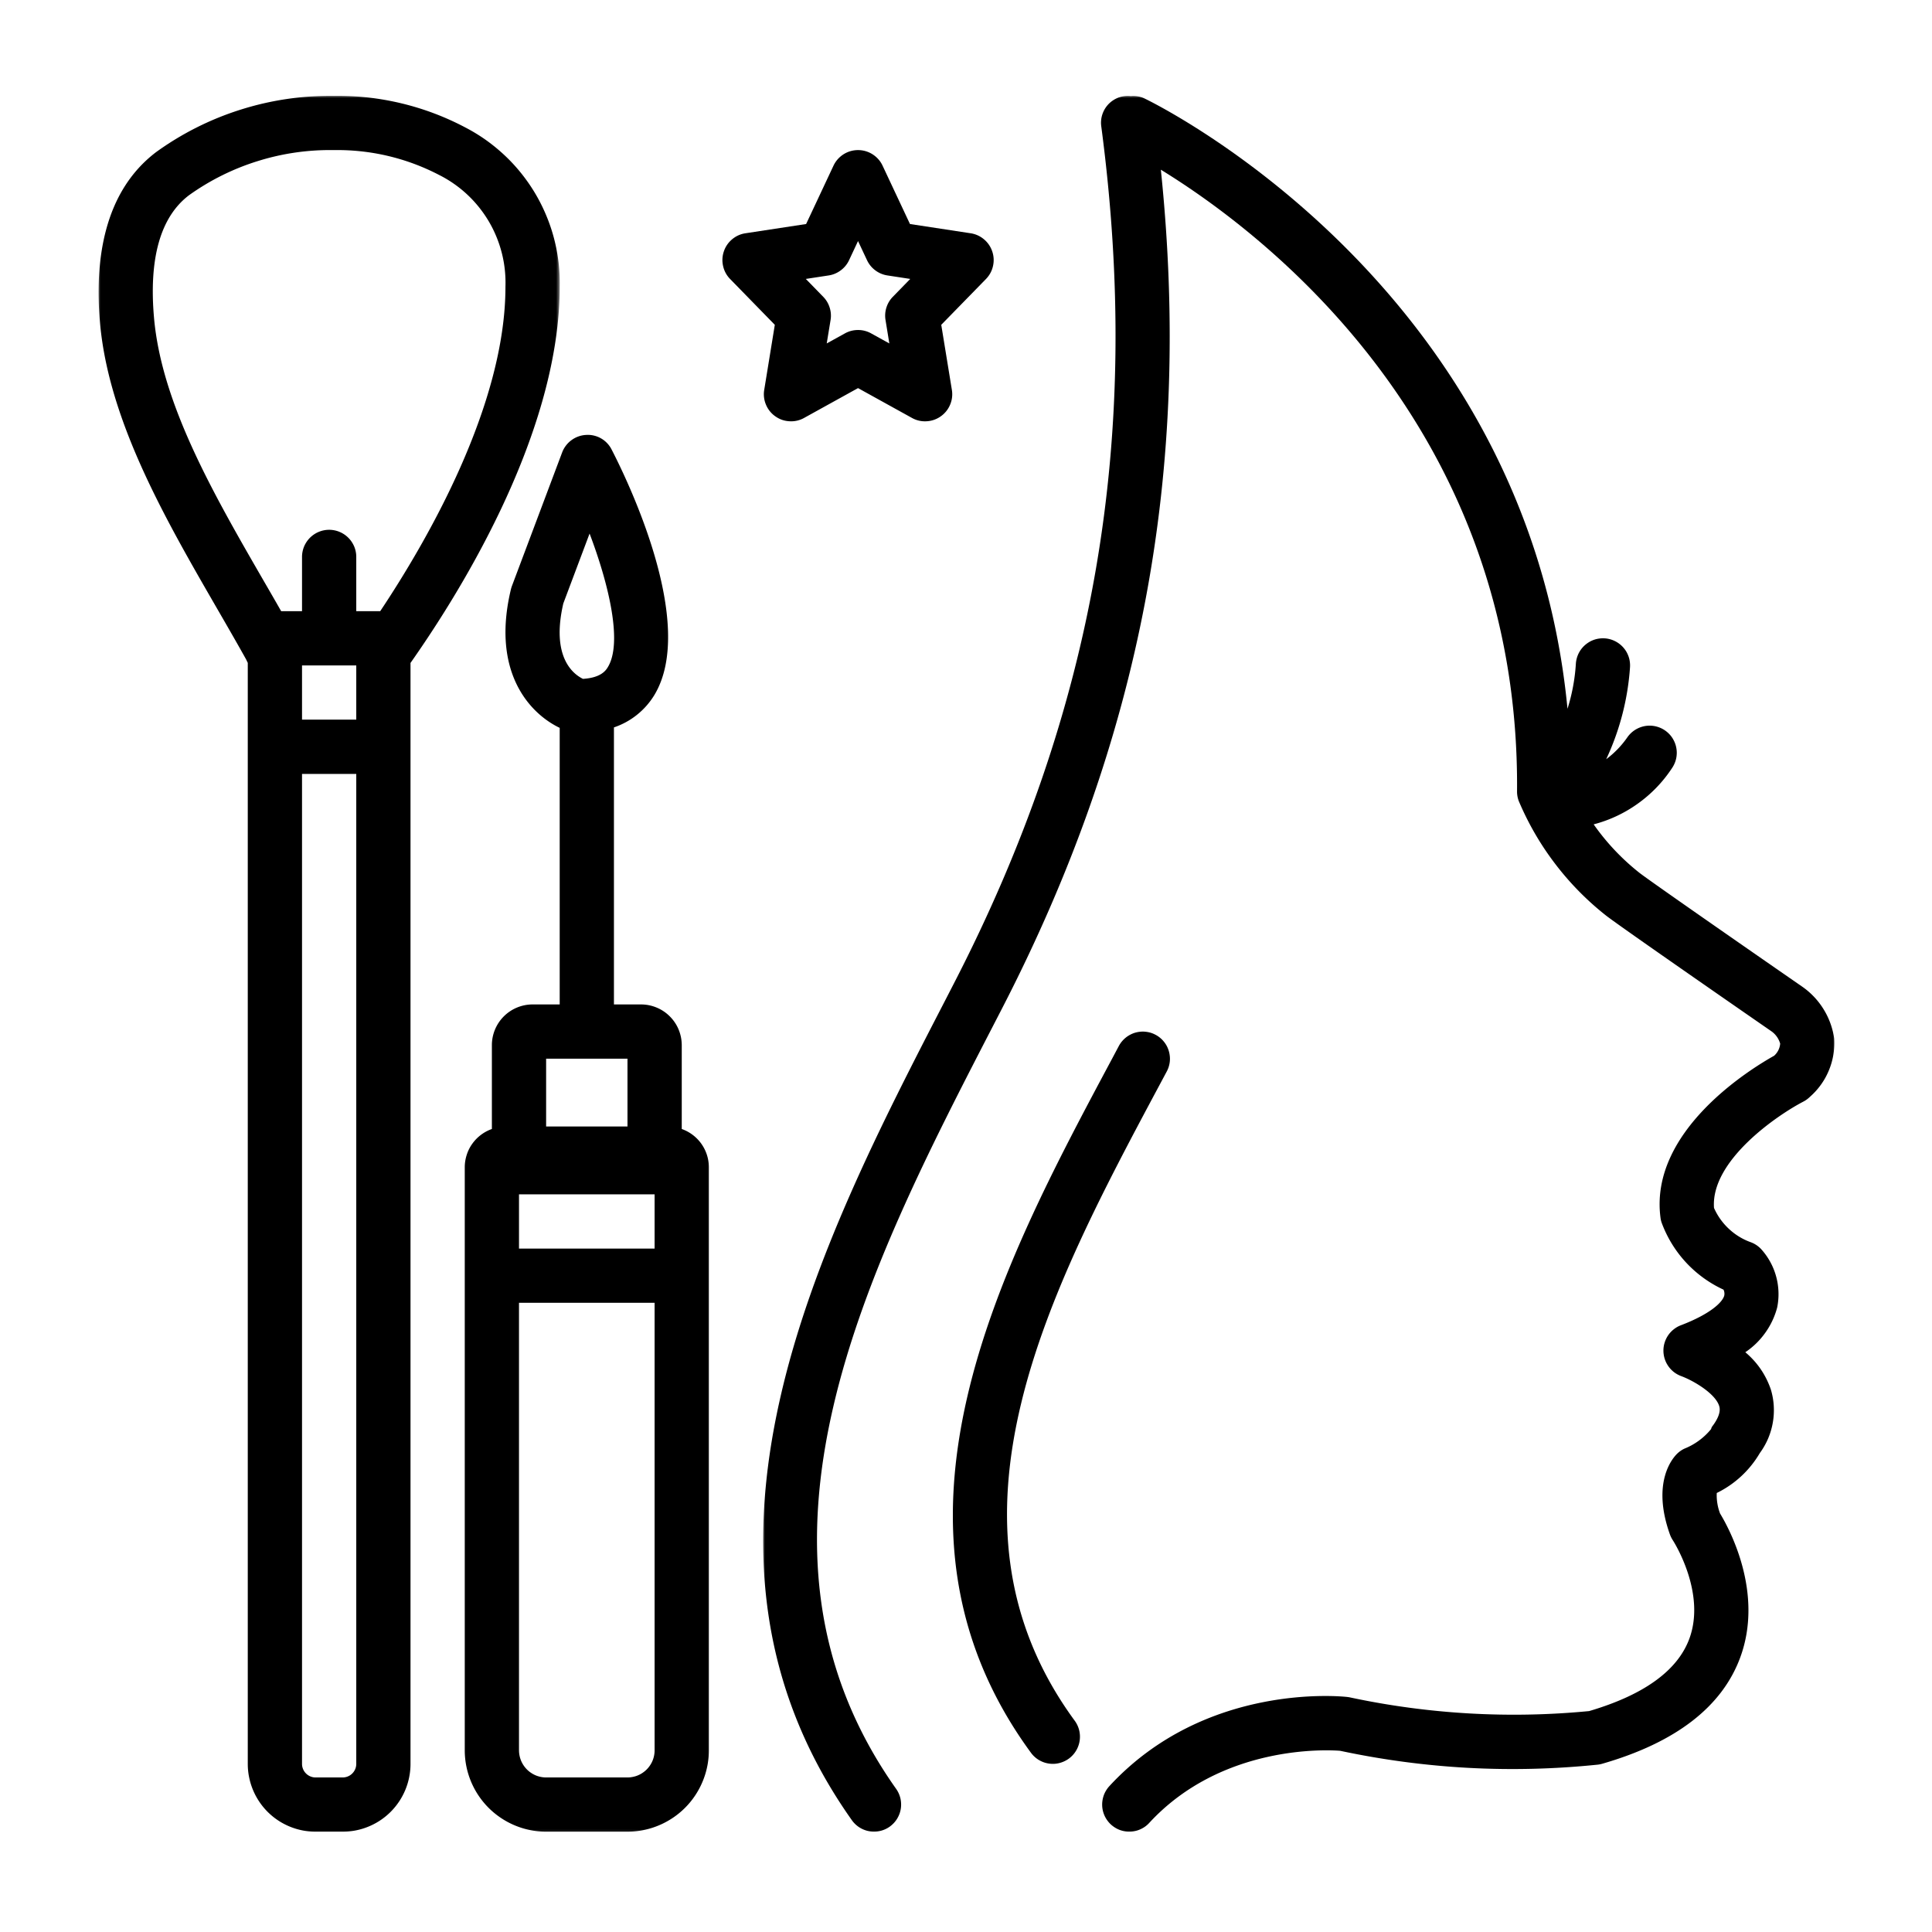 <svg xmlns="http://www.w3.org/2000/svg" xmlns:xlink="http://www.w3.org/1999/xlink" width="407" height="407"><defs><path id="a" d="M0 0h226.068v366.438H0z"/><path id="c" d="M0 0h97.333v366.438H0z"/><path id="e" d="M0 0h53.333v295.77H0z"/></defs><g fill="none" fill-rule="evenodd"><g transform="translate(160.667 20.146)"><mask id="b" fill="#fff"><use xlink:href="#a"/></mask><path fill="#000" fill-rule="nonzero" d="M225.724 198.625a16 16 0 0 0-2.23-6.161 16 16 0 0 0-4.504-4.76c-12.683-8.777-32.271-22.397-34.276-23.97a48.6 48.6 0 0 1-9.657-10.218 28.1 28.1 0 0 0 9.318-4.38 28.2 28.2 0 0 0 7.151-7.412q.32-.46.547-.974c.156-.344.27-.698.354-1.062s.125-.735.136-1.11a5.3 5.3 0 0 0-.084-1.114 5.5 5.5 0 0 0-.297-1.079 6 6 0 0 0-.5-1 5.3 5.3 0 0 0-.687-.88 5.7 5.7 0 0 0-1.818-1.286 5.8 5.8 0 0 0-2.172-.495c-.37-.01-.745.016-1.114.078a6 6 0 0 0-1.078.297 6 6 0 0 0-1 .5c-.318.198-.61.427-.886.682q-.406.39-.734.844a20 20 0 0 1-4.495 4.667 54.3 54.3 0 0 0 5.02-19.427q.032-.564-.046-1.12a5.5 5.5 0 0 0-.26-1.089 6 6 0 0 0-.47-1.02 5.7 5.7 0 0 0-.66-.902 5.7 5.7 0 0 0-1.782-1.343 5.605 5.605 0 0 0-2.156-.562 5.7 5.7 0 0 0-1.12.046 5.6 5.6 0 0 0-2.104.73 6 6 0 0 0-.906.66 5.68 5.68 0 0 0-1.73 2.834c-.093.36-.156.73-.177 1.104a39.7 39.7 0 0 1-1.76 9.458C160.875 39.156 81.25.974 80.396.578a5.56 5.56 0 0 0-2.854-.49 5.6 5.6 0 0 0-3.683.876 5.8 5.8 0 0 0-.994.812 6 6 0 0 0-.782 1.02 6 6 0 0 0-.53 1.168 5.5 5.5 0 0 0-.256 1.26q-.056.64.036 1.281c8.636 65.375-1.255 122.787-31.13 180.682l-1.682 3.271c-26.708 51.698-59.948 116.047-19.724 172.855q.32.453.734.843c.271.255.568.485.88.683a5.8 5.8 0 0 0 2.084.796 5.7 5.7 0 0 0 3.286-.416c.344-.151.667-.339.974-.552a6.3 6.3 0 0 0 .844-.735q.382-.406.687-.885.297-.477.5-1 .204-.524.297-1.078.095-.554.078-1.115a6 6 0 0 0-.135-1.11 5.788 5.788 0 0 0-.906-2.036c-36.203-51.13-6.052-109.505 20.552-161.01l1.687-3.27C79.73 135.51 90.453 79.041 83.88 15.603c21.219 13.016 75.677 53.964 75.037 130.943a5.7 5.7 0 0 0 .359 2.047c2 4.734 4.552 9.146 7.667 13.229a60.7 60.7 0 0 0 10.724 10.906c2.916 2.287 31.562 22.115 34.875 24.406a4.78 4.78 0 0 1 1.807 2.579 3.84 3.84 0 0 1-1.281 2.552c-4.802 2.682-26.35 15.812-23.927 34.13.041.328.114.646.213.963a25.1 25.1 0 0 0 5.11 8.396 25.143 25.143 0 0 0 7.948 5.781 2 2 0 0 1 .166 1.204c-.328 1.421-2.917 3.921-9.156 6.302a5.5 5.5 0 0 0-1.495.854q-.686.54-1.177 1.26c-.328.48-.573 1-.745 1.552a5.6 5.6 0 0 0-.25 1.709q.006.867.271 1.703.265.829.766 1.541c.333.48.729.891 1.187 1.25.464.355.964.63 1.51.834 2.75 1.02 7.193 3.719 8 6.27.12.386.485 1.553-1.093 3.84-.365.536-.464.54-.6 1.051a13.94 13.94 0 0 1-5.63 4.13 5.7 5.7 0 0 0-1.5 1.042c-.947.912-5.463 6.016-1.551 17.005.156.433.359.85.614 1.235.073.11 7.1 10.995 3.474 20.781-2.49 6.708-9.588 11.828-21.11 15.219a165.3 165.3 0 0 1-50.353-2.88 6 6 0 0 0-.584-.094c-1.219-.14-29.953-3.089-50.13 18.791-.255.276-.48.579-.672.896q-.296.478-.49 1.01a5.9 5.9 0 0 0-.343 2.199 5.7 5.7 0 0 0 1.094 3.13c.224.302.468.583.744.838q.413.375.896.672c.318.198.656.36 1.005.49q.53.188 1.084.281a5.75 5.75 0 0 0 4.25-1.026c.302-.219.583-.469.833-.745 15.313-16.604 37.693-15.4 40.219-15.198 17.963 3.823 36.078 4.797 54.344 2.912q.42-.055.833-.172c15.505-4.458 25.307-12.01 29.13-22.453 4.984-13.61-2.318-27.068-4.266-30.276a10.8 10.8 0 0 1-.697-4.323 21.3 21.3 0 0 0 5.161-3.537 21.5 21.5 0 0 0 3.917-4.88 15.4 15.4 0 0 0 1.744-3.062 15.3 15.3 0 0 0 .99-3.38c.203-1.162.266-2.34.193-3.516a15 15 0 0 0-.625-3.469q-1.608-4.642-5.365-7.807a16.3 16.3 0 0 0 4.214-4.11 16.3 16.3 0 0 0 2.5-5.323c.219-1.088.312-2.187.27-3.296a14 14 0 0 0-.5-3.266 13.8 13.8 0 0 0-1.244-3.057 14 14 0 0 0-1.922-2.688 5.65 5.65 0 0 0-2.208-1.448 13.3 13.3 0 0 1-4.584-2.817 13.4 13.4 0 0 1-3.12-4.386c-.74-9.937 13.25-19.505 18.803-22.396.526-.27.994-.614 1.416-1.031q1.299-1.14 2.308-2.547a14.6 14.6 0 0 0 1.666-3q.665-1.592.948-3.302a14.8 14.8 0 0 0 .172-3.427" mask="url(#b)"/></g><path fill="#000" fill-rule="nonzero" d="m244.323 228.464 1.469-2.745a5.7 5.7 0 0 0 .646-2.13q.056-.564-.006-1.12a5.79 5.79 0 0 0-.646-2.135 5.6 5.6 0 0 0-.625-.928 5.4 5.4 0 0 0-.791-.791 5.4 5.4 0 0 0-.932-.62 5.6 5.6 0 0 0-1.032-.433 6 6 0 0 0-1.099-.213 5 5 0 0 0-1.12 0c-.374.036-.739.11-1.098.213q-.54.166-1.032.433a5.686 5.686 0 0 0-1.724 1.411c-.24.287-.448.6-.625.927l-1.458 2.745c-23.333 43.646-52.37 97.974-17.062 146.167a5.7 5.7 0 0 0 1.64 1.505q.486.29 1.01.484a5.75 5.75 0 0 0 2.203.339 5.3 5.3 0 0 0 1.11-.162 5.775 5.775 0 0 0 2.016-.937 5.68 5.68 0 0 0 1.99-2.651 5.697 5.697 0 0 0-.182-4.365 5.8 5.8 0 0 0-.569-.963c-31.062-42.396-5.041-91.078 17.917-134.031"/><g transform="translate(20.667 20.146)"><mask id="d" fill="#fff"><use xlink:href="#c"/></mask><path fill="#000" fill-rule="nonzero" d="M97.24 40.276a38 38 0 0 0-.24-5.135 38 38 0 0 0-.953-5.047 36 36 0 0 0-1.646-4.865 37 37 0 0 0-2.302-4.594 37 37 0 0 0-2.922-4.224 36 36 0 0 0-3.48-3.78A38 38 0 0 0 81.73 9.37a37 37 0 0 0-4.385-2.672A57.4 57.4 0 0 0 63.917 1.63 57.2 57.2 0 0 0 49.657.047a62.5 62.5 0 0 0-19.688 2.922 62.413 62.413 0 0 0-17.776 8.948C1.073 20.385-.74 34.947.396 47.823 2.578 72.52 19.13 97.14 31.16 118.729c.042.073.204.438.37.766v231.943c0 .937.089 1.87.276 2.786.183.922.453 1.812.813 2.682q.538 1.298 1.318 2.469a14.2 14.2 0 0 0 3.943 3.943c.775.52 1.603.958 2.468 1.317a14.32 14.32 0 0 0 5.464 1.089h5.713a14.33 14.33 0 0 0 7.938-2.406q1.169-.783 2.166-1.776a14.5 14.5 0 0 0 1.776-2.167q.78-1.171 1.318-2.469c.36-.87.63-1.76.812-2.682a14 14 0 0 0 .276-2.786V119.51C74.36 107.344 97.24 72.464 97.24 40.276m-42.855 91.182H42.958v-11.427h11.427zm-42.604-84.64c-1.11-12.573 1.36-21.255 7.339-25.813a50.7 50.7 0 0 1 14.505-7.213 50.8 50.8 0 0 1 16.031-2.318 46.313 46.313 0 0 1 22.146 5.219 25 25 0 0 1 3.115 1.849c.99.687 1.932 1.442 2.817 2.27a25 25 0 0 1 2.464 2.646q1.139 1.415 2.068 2.97a25.512 25.512 0 0 1 2.766 6.672q.45 1.753.645 3.556.196 1.806.135 3.62c0 25-16.5 53.505-26.38 68.328h-5.047V97.177a5.7 5.7 0 0 0-.432-2.187 6 6 0 0 0-.531-.985 5.713 5.713 0 0 0-2.562-2.104 5.6 5.6 0 0 0-1.074-.328 5.7 5.7 0 0 0-2.229 0c-.37.073-.724.182-1.073.328a5.713 5.713 0 0 0-2.562 2.104q-.313.468-.531.985-.212.525-.323 1.073-.11.554-.11 1.114v11.427h-4.395a907 907 0 0 0-3.589-6.234c-10.61-18.365-21.583-37.35-23.193-55.552m39.75 307.479h-5.718q-.565 0-1.089-.219a2.8 2.8 0 0 1-.927-.62 2.8 2.8 0 0 1-.62-.927 2.8 2.8 0 0 1-.219-1.094V142.892h11.427v208.547q0 .57-.218 1.093a2.869 2.869 0 0 1-2.635 1.766" mask="url(#d)"/></g><g transform="translate(96.667 90.813)"><mask id="f" fill="#fff"><use xlink:href="#e"/></mask><path fill="#000" fill-rule="nonzero" d="M46.953 147.026v-17.667a9 9 0 0 0-.167-1.672 9 9 0 0 0-.49-1.609 8.52 8.52 0 0 0-1.86-2.776 8.457 8.457 0 0 0-2.781-1.86 8.5 8.5 0 0 0-3.275-.656h-5.713V62.422a15.8 15.8 0 0 0 4.833-2.636 15.9 15.9 0 0 0 3.651-4.13c9.172-15.078-5.87-45.77-8.974-51.77a5.5 5.5 0 0 0-.948-1.344 5.5 5.5 0 0 0-1.291-1.01 5.5 5.5 0 0 0-1.532-.594 5.4 5.4 0 0 0-1.64-.125 5.6 5.6 0 0 0-1.605.328 5.6 5.6 0 0 0-1.447.776 5.6 5.6 0 0 0-1.167 1.15 5.6 5.6 0 0 0-.792 1.433L11.182 32.62a7 7 0 0 0-.208.672C6.781 50.708 14.87 59.474 21.24 62.52v58.265h-5.714a8.585 8.585 0 0 0-8.573 8.573v17.667a8.5 8.5 0 0 0-2.307 1.24 8.5 8.5 0 0 0-1.823 1.875 8.2 8.2 0 0 0-1.172 2.343 8.5 8.5 0 0 0-.411 2.589v122.844a17.17 17.17 0 0 0 5.026 12.114 17 17 0 0 0 2.599 2.13 17 17 0 0 0 2.958 1.584 17 17 0 0 0 3.219.979c1.099.219 2.213.333 3.338.333h17.14a17.17 17.17 0 0 0 9.522-2.896 17 17 0 0 0 4.729-4.729 17.17 17.17 0 0 0 2.896-9.515V155.073a8.595 8.595 0 0 0-1.583-4.932 8.59 8.59 0 0 0-4.13-3.115M22.005 36.302l5.531-14.713c4.183 11.041 6.928 23.072 3.85 28.13-.386.635-1.36 2.24-5.245 2.479-2.078-1.01-6.75-4.599-4.136-15.896m-9.338 124.484h28.567v11.428H12.667zm22.854-28.572V146.5H18.38v-14.286zm0 151.416H18.38q-.563.001-1.115-.114a5.5 5.5 0 0 1-1.068-.323 5.8 5.8 0 0 1-1.854-1.24 5.829 5.829 0 0 1-1.24-1.854 5.9 5.9 0 0 1-.437-2.182V183.64h28.567v94.276a5.7 5.7 0 0 1-.432 2.182 5.8 5.8 0 0 1-1.24 1.854c-.265.266-.557.5-.864.708-.313.214-.64.386-.99.532-.343.146-.703.25-1.073.323-.364.078-.74.114-1.114.114" mask="url(#f)"/></g><path fill="#000" fill-rule="nonzero" d="M160.995 82.12a5.6 5.6 0 0 0 .37 3.135 5.6 5.6 0 0 0 1.979 2.459q1.336.945 2.979 1.03a5.56 5.56 0 0 0 3.073-.702l11.36-6.282 11.359 6.282a5.57 5.57 0 0 0 3.078.703 5.6 5.6 0 0 0 2.979-1.031 5.64 5.64 0 0 0 1.98-2.459 5.6 5.6 0 0 0 .369-3.135l-2.235-13.693 9.417-9.646a5.63 5.63 0 0 0 1.48-2.719 5.6 5.6 0 0 0-.152-3.088 5.67 5.67 0 0 0-1.74-2.557 5.65 5.65 0 0 0-2.817-1.276l-12.776-1.948-5.77-12.287a5.5 5.5 0 0 0-.881-1.349 5.74 5.74 0 0 0-2.693-1.713 5.7 5.7 0 0 0-1.599-.224q-.812-.001-1.594.224a5.74 5.74 0 0 0-3.578 3.062l-5.765 12.287-12.776 1.948q-1.593.243-2.818 1.276a5.63 5.63 0 0 0-1.74 2.557 5.6 5.6 0 0 0-.15 3.088 5.6 5.6 0 0 0 1.479 2.72l9.411 9.645zm13.562-24.094a5.6 5.6 0 0 0 2.558-1.073 5.6 5.6 0 0 0 1.755-2.146l1.885-4.026 1.89 4.026c.407.86.99 1.578 1.75 2.146a5.65 5.65 0 0 0 2.563 1.073l4.797.734-3.661 3.756a5.6 5.6 0 0 0-1.36 2.27 5.65 5.65 0 0 0-.187 2.636l.802 4.927-3.828-2.115a5.6 5.6 0 0 0-2.766-.713c-.979 0-1.9.234-2.765.713l-3.829 2.115.808-4.927q.22-1.337-.193-2.636a5.6 5.6 0 0 0-1.36-2.27l-3.66-3.756z"/><path fill="none" d="M0 0h407v407H0z"/></g></svg>